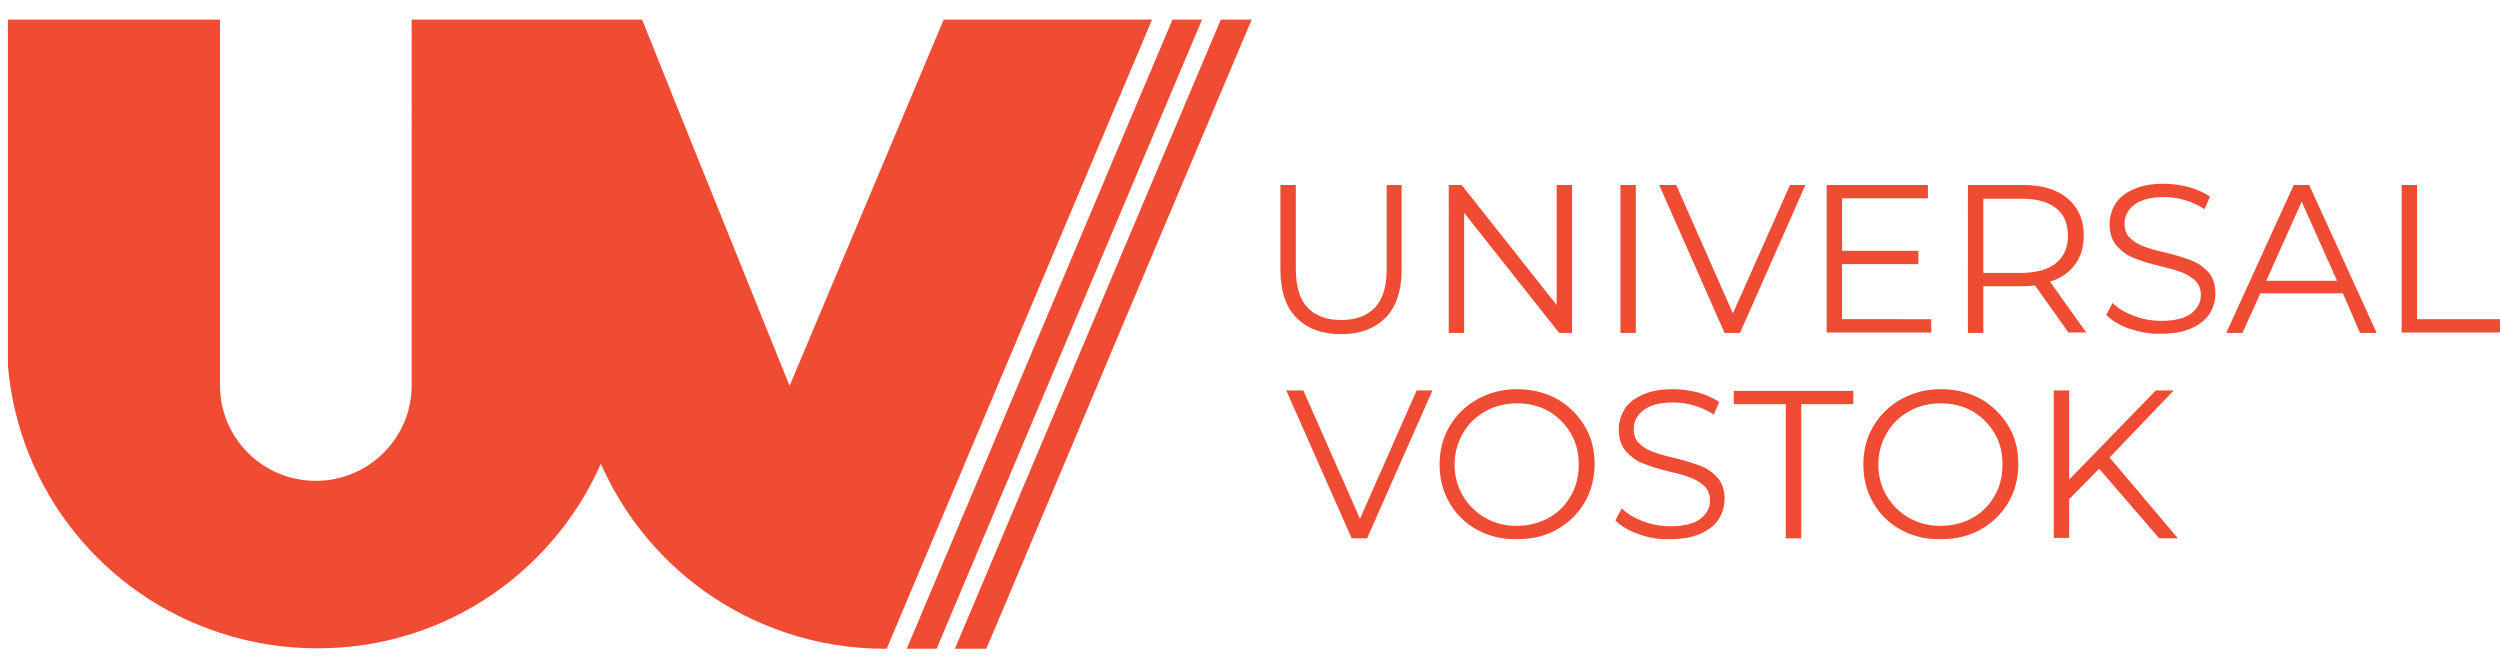 <?xml version="1.0" encoding="utf-8"?>
<!-- Generator: Adobe Illustrator 28.0.0, SVG Export Plug-In . SVG Version: 6.00 Build 0)  -->
<svg version="1.1" id="Слой_1" xmlns="http://www.w3.org/2000/svg" xmlns:xlink="http://www.w3.org/1999/xlink" x="0px" y="0px"
	 viewBox="0 0 600 160" style="enable-background:new 0 0 600 160;" xml:space="preserve">
<style type="text/css">
	.st0{fill:#F04C33;}
</style>
<g>
	<g>
		<path class="st0" d="M311.1,76.2c-2.6-2.6-3.8-6.5-3.8-11.5V44.4h3.7v20.2c0,4.1,0.9,7.2,2.8,9.2c1.9,2,4.5,3,8.1,3
			c3.5,0,6.2-1,8.1-3c1.9-2,2.8-5.1,2.8-9.2V44.4h3.6v20.3c0,5-1.3,8.9-3.8,11.5c-2.6,2.6-6.1,4-10.7,4
			C317.3,80.2,313.7,78.9,311.1,76.2z"/>
		<path class="st0" d="M377.3,44.4v35.5h-3.1l-22.8-28.8v28.8h-3.7V44.4h3.1l22.8,28.8V44.4H377.3z"/>
		<path class="st0" d="M388.9,44.4h3.7v35.5h-3.7V44.4z"/>
		<path class="st0" d="M433.3,44.4l-15.7,35.5h-3.7l-15.7-35.5h4.1l13.6,30.8l13.7-30.8H433.3z"/>
		<path class="st0" d="M463.5,76.6v3.2h-25.1V44.4h24.3v3.2h-20.6v12.6h18.3v3.2h-18.3v13.2H463.5z"/>
		<path class="st0" d="M496.5,79.9l-8.1-11.4c-0.9,0.1-1.9,0.2-2.8,0.2H476v11.2h-3.7V44.4h13.3c4.5,0,8.1,1.1,10.6,3.2
			c2.6,2.2,3.9,5.1,3.9,8.9c0,2.8-0.7,5.1-2.1,7c-1.4,1.9-3.4,3.3-6,4.1l8.7,12.2H496.5z M493.5,63.1c1.9-1.6,2.8-3.7,2.8-6.5
			c0-2.9-0.9-5.1-2.8-6.6c-1.9-1.5-4.5-2.3-8.1-2.3H476v17.8h9.4C489,65.4,491.7,64.6,493.5,63.1z"/>
		<path class="st0" d="M511.1,78.9c-2.4-0.8-4.3-2-5.6-3.3l1.5-2.9c1.3,1.3,3,2.3,5.1,3.1c2.1,0.8,4.3,1.2,6.6,1.2
			c3.2,0,5.6-0.6,7.1-1.7c1.6-1.2,2.4-2.7,2.4-4.5c0-1.4-0.4-2.5-1.3-3.4c-0.9-0.8-1.9-1.5-3.2-2c-1.2-0.5-3-1-5.2-1.5
			c-2.7-0.7-4.8-1.3-6.4-2c-1.6-0.6-2.9-1.6-4.1-2.9c-1.1-1.3-1.7-3-1.7-5.2c0-1.8,0.5-3.4,1.4-4.9c0.9-1.5,2.4-2.6,4.4-3.5
			c2-0.9,4.4-1.3,7.3-1.3c2,0,4,0.3,6,0.8c1.9,0.6,3.6,1.3,5,2.3l-1.3,3c-1.5-1-3.1-1.7-4.8-2.2c-1.7-0.5-3.3-0.7-5-0.7
			c-3.1,0-5.4,0.6-7,1.8c-1.6,1.2-2.4,2.7-2.4,4.6c0,1.4,0.4,2.6,1.3,3.4c0.9,0.9,1.9,1.5,3.2,2c1.3,0.5,3,1,5.2,1.5
			c2.6,0.6,4.7,1.3,6.3,1.9c1.6,0.6,3,1.6,4.1,2.8s1.7,3,1.7,5.1c0,1.8-0.5,3.4-1.4,4.9c-1,1.5-2.4,2.6-4.4,3.5
			c-2,0.9-4.4,1.3-7.3,1.3C516.1,80.2,513.5,79.7,511.1,78.9z"/>
		<path class="st0" d="M562.3,70.4h-19.8l-4.3,9.5h-3.9l16.2-35.5h3.7l16.2,35.5h-4L562.3,70.4z M560.9,67.4l-8.5-19l-8.5,19H560.9z
			"/>
		<path class="st0" d="M576.4,44.4h3.7v32.2H600v3.2h-23.6V44.4z"/>
	</g>
	<g>
		<path class="st0" d="M343.8,93.7l-15.7,35.5h-3.7l-15.7-35.5h4.1l13.6,30.8L340,93.7H343.8z"/>
		<path class="st0" d="M354.6,127.2c-2.9-1.6-5.1-3.7-6.7-6.5c-1.6-2.7-2.4-5.8-2.4-9.2c0-3.4,0.8-6.5,2.4-9.2
			c1.6-2.7,3.8-4.9,6.7-6.5c2.9-1.6,6-2.4,9.5-2.4c3.5,0,6.7,0.8,9.5,2.3c2.8,1.6,5,3.7,6.7,6.5s2.4,5.8,2.4,9.2
			c0,3.4-0.8,6.5-2.4,9.2s-3.8,4.9-6.7,6.5c-2.8,1.6-6,2.3-9.5,2.3C360.6,129.5,357.4,128.7,354.6,127.2z M371.7,124.3
			c2.3-1.3,4-3,5.3-5.3c1.3-2.2,1.9-4.8,1.9-7.5c0-2.8-0.6-5.3-1.9-7.5c-1.3-2.2-3.1-4-5.3-5.3c-2.3-1.3-4.8-1.9-7.6-1.9
			c-2.8,0-5.3,0.6-7.6,1.9c-2.3,1.3-4.1,3-5.4,5.3c-1.3,2.2-2,4.8-2,7.5c0,2.8,0.7,5.3,2,7.5c1.3,2.2,3.1,4,5.4,5.3
			c2.3,1.3,4.8,1.9,7.6,1.9C366.9,126.2,369.4,125.5,371.7,124.3z"/>
		<path class="st0" d="M393.3,128.2c-2.4-0.8-4.3-2-5.6-3.3l1.5-2.9c1.3,1.3,3,2.3,5.1,3.1c2.1,0.8,4.3,1.2,6.6,1.2
			c3.2,0,5.6-0.6,7.1-1.7c1.6-1.2,2.4-2.7,2.4-4.5c0-1.4-0.4-2.5-1.3-3.4c-0.9-0.8-1.9-1.5-3.2-2c-1.2-0.5-3-1-5.2-1.5
			c-2.7-0.7-4.8-1.3-6.4-2c-1.6-0.6-2.9-1.6-4.1-2.9c-1.1-1.3-1.7-3-1.7-5.2c0-1.8,0.5-3.4,1.4-4.9c0.9-1.5,2.4-2.6,4.4-3.5
			c2-0.9,4.4-1.3,7.3-1.3c2,0,4,0.3,6,0.8c1.9,0.6,3.6,1.3,5,2.3l-1.3,3c-1.5-1-3.1-1.7-4.8-2.2c-1.7-0.5-3.3-0.7-5-0.7
			c-3.1,0-5.4,0.6-7,1.8c-1.6,1.2-2.4,2.7-2.4,4.6c0,1.4,0.4,2.6,1.3,3.4c0.9,0.9,1.9,1.5,3.2,2c1.3,0.5,3,1,5.2,1.5
			c2.6,0.6,4.7,1.3,6.3,1.9c1.6,0.6,3,1.6,4.1,2.8c1.1,1.3,1.7,3,1.7,5.1c0,1.8-0.5,3.4-1.4,4.9c-1,1.5-2.4,2.6-4.4,3.5
			c-2,0.9-4.4,1.3-7.3,1.3C398.2,129.5,395.7,129.1,393.3,128.2z"/>
		<path class="st0" d="M428.6,97h-12.5v-3.2h28.7V97h-12.5v32.2h-3.7V97z"/>
		<path class="st0" d="M456.3,127.2c-2.9-1.6-5.1-3.7-6.7-6.5c-1.6-2.7-2.4-5.8-2.4-9.2c0-3.4,0.8-6.5,2.4-9.2
			c1.6-2.7,3.8-4.9,6.7-6.5c2.9-1.6,6-2.4,9.5-2.4c3.5,0,6.7,0.8,9.5,2.3c2.8,1.6,5,3.7,6.7,6.5s2.4,5.8,2.4,9.2
			c0,3.4-0.8,6.5-2.4,9.2s-3.8,4.9-6.7,6.5c-2.8,1.6-6,2.3-9.5,2.3C462.3,129.5,459.1,128.7,456.3,127.2z M473.4,124.3
			c2.3-1.3,4-3,5.3-5.3c1.3-2.2,1.9-4.8,1.9-7.5c0-2.8-0.6-5.3-1.9-7.5c-1.3-2.2-3.1-4-5.3-5.3c-2.3-1.3-4.8-1.9-7.6-1.9
			c-2.8,0-5.3,0.6-7.6,1.9c-2.3,1.3-4.1,3-5.4,5.3c-1.3,2.2-2,4.8-2,7.5c0,2.8,0.7,5.3,2,7.5c1.3,2.2,3.1,4,5.4,5.3
			c2.3,1.3,4.8,1.9,7.6,1.9C468.6,126.2,471.2,125.5,473.4,124.3z"/>
		<path class="st0" d="M503.8,112.5l-7.2,7.3v9.3h-3.7V93.7h3.7v21.4l20.8-21.4h4.3l-15.4,16.1l16.4,19.4h-4.5L503.8,112.5z"/>
	</g>
	<g>
		<path class="st0" d="M276.5,4.7l-10.6,25.1l-52,123.3l-1.1,2.6c-0.2,0-0.4,0-0.5,0c-16.2,0-31.3-5.2-43.5-14
			c-10.7-7.7-19.2-18.2-24.6-30.4c-8.5,19.3-25,34.3-45.3,40.8c-7.2,2.3-14.8,3.5-22.8,3.5c-8.1,0-15.9-1.3-23.2-3.7
			C25,142.9,4.5,117.9,1.9,87.8V4.7h50.9v87.8c0,12.7,10.3,22.9,23,22.9c12.7,0,23-10.3,23-22.9V4.7h55.3l8.5,21.2l26.9,66.7
			L225.1,8l1.4-3.3H276.5z"/>
		<polygon class="st0" points="300.4,4.7 280.5,51.8 238.8,150.8 236.7,155.7 229.2,155.7 230.1,153.5 276.5,43.7 293,4.7 		"/>
		<polygon class="st0" points="288.5,4.7 273.8,39.5 225.3,154.5 224.8,155.7 217.6,155.7 217.7,155.5 217.7,155.5 269.2,33.5 
			281.4,4.7 		"/>
	</g>
</g>
</svg>
